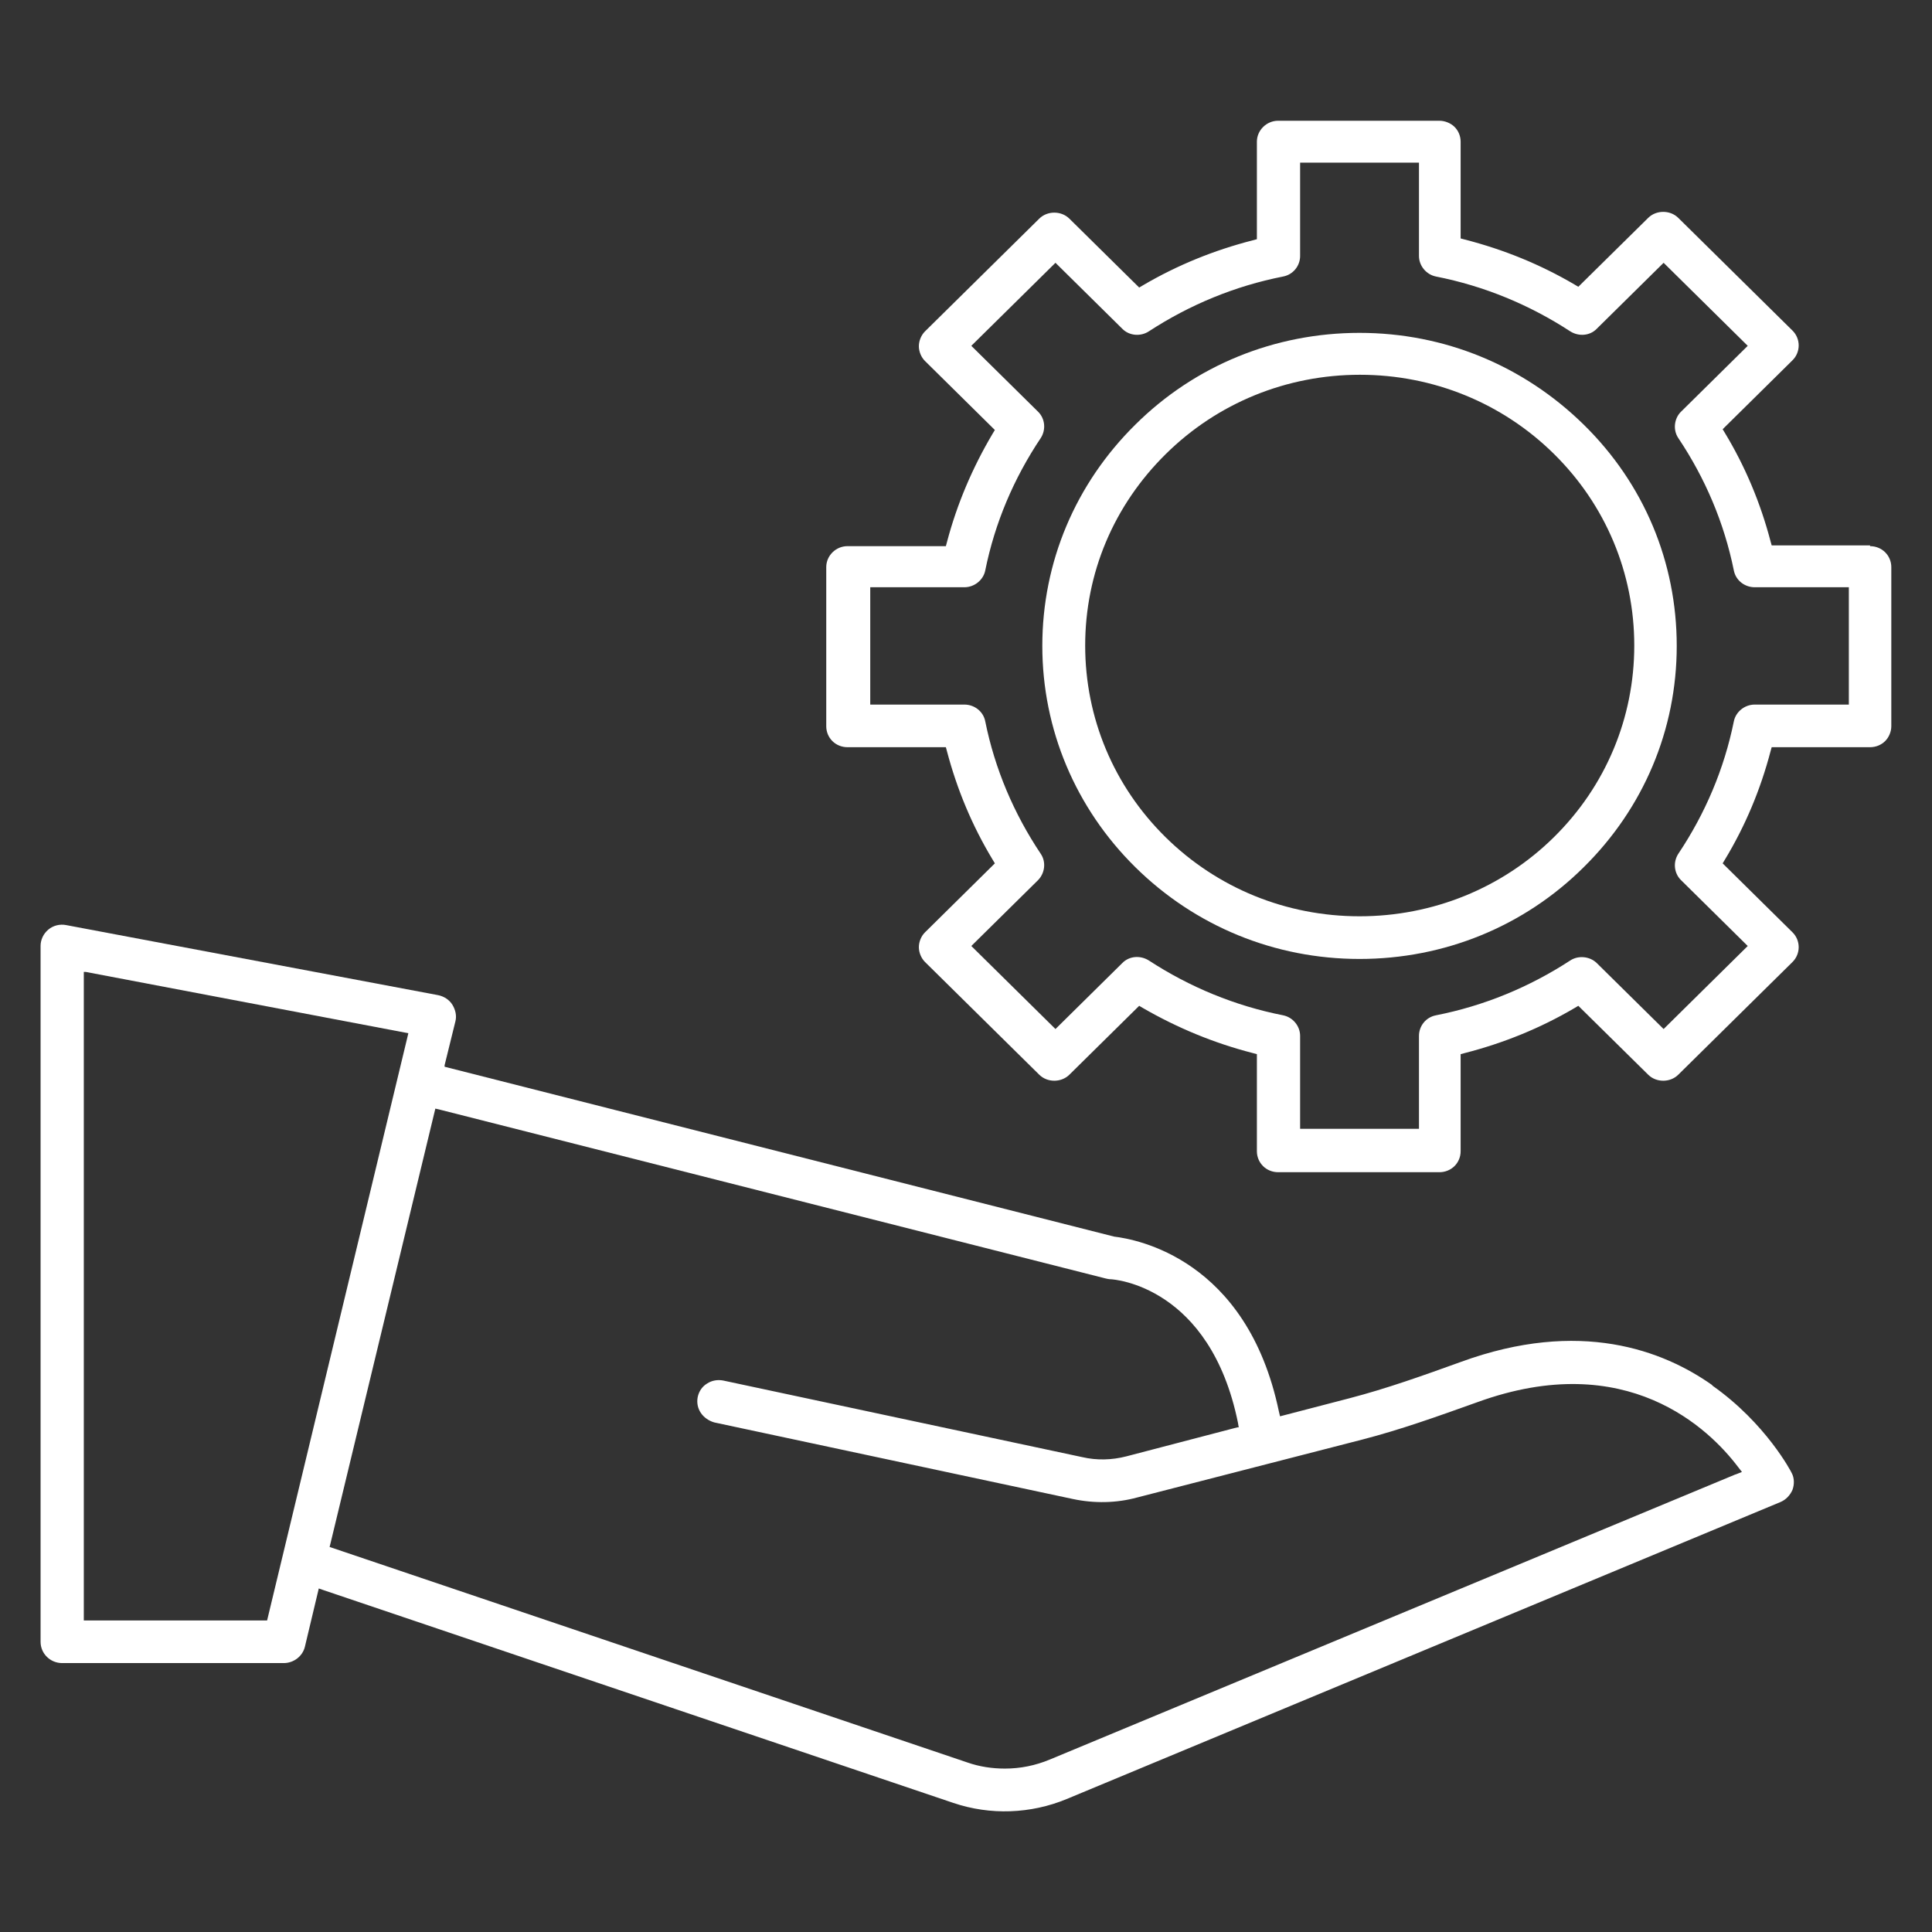 <?xml version="1.0" encoding="UTF-8"?> <svg xmlns="http://www.w3.org/2000/svg" width="48" height="48" viewBox="0 0 48 48" fill="none"><rect x="0" y="0" width="48" height="48" fill="#333333" stroke="none"/><path d="M46.461 13.55H44.017L43.988 13.446C43.739 12.499 43.365 11.601 42.856 10.758L42.799 10.664L44.534 8.951C44.63 8.857 44.688 8.724 44.688 8.582C44.688 8.44 44.63 8.308 44.534 8.213L41.696 5.413C41.495 5.214 41.15 5.214 40.949 5.413L39.213 7.125L39.117 7.068C38.264 6.567 37.353 6.198 36.395 5.952L36.289 5.924V3.52C36.289 3.378 36.232 3.246 36.136 3.151C36.04 3.057 35.896 3 35.762 3H31.754C31.467 3 31.227 3.237 31.227 3.52V5.943L31.122 5.971C30.163 6.217 29.252 6.586 28.399 7.087L28.303 7.144L26.568 5.432C26.366 5.233 26.021 5.233 25.82 5.432L22.982 8.232C22.886 8.327 22.829 8.469 22.829 8.601C22.829 8.734 22.886 8.876 22.982 8.97L24.717 10.683L24.66 10.777C24.161 11.62 23.778 12.518 23.528 13.464L23.5 13.569H21.055C20.767 13.569 20.528 13.805 20.528 14.089V18.044C20.528 18.186 20.585 18.318 20.681 18.413C20.777 18.508 20.911 18.564 21.055 18.564H23.5L23.528 18.668C23.778 19.615 24.152 20.513 24.66 21.355L24.717 21.45L22.982 23.163C22.886 23.257 22.829 23.399 22.829 23.532C22.829 23.664 22.886 23.806 22.982 23.901L25.82 26.701C26.021 26.9 26.366 26.9 26.568 26.701L28.303 24.989L28.399 25.046C29.252 25.538 30.163 25.916 31.122 26.162L31.227 26.19V28.603C31.227 28.745 31.285 28.877 31.381 28.972C31.476 29.067 31.611 29.123 31.754 29.123H35.762C35.906 29.123 36.04 29.067 36.136 28.972C36.232 28.877 36.289 28.745 36.289 28.603V26.19L36.395 26.162C37.353 25.916 38.264 25.547 39.117 25.046L39.213 24.989L40.949 26.701C41.15 26.9 41.495 26.9 41.696 26.701L44.534 23.901C44.63 23.806 44.688 23.674 44.688 23.532C44.688 23.39 44.63 23.257 44.534 23.163L42.799 21.45L42.856 21.355C43.365 20.513 43.739 19.615 43.988 18.668L44.017 18.564H46.461C46.605 18.564 46.739 18.508 46.835 18.413C46.931 18.318 46.989 18.176 46.989 18.044V14.089C46.989 13.947 46.931 13.815 46.835 13.72C46.739 13.625 46.605 13.569 46.461 13.569V13.55ZM45.934 17.505H43.595C43.346 17.505 43.125 17.684 43.077 17.921C42.837 19.104 42.367 20.211 41.696 21.214C41.562 21.422 41.591 21.696 41.764 21.866L43.422 23.503L41.332 25.566L39.673 23.929C39.501 23.759 39.213 23.73 39.012 23.863C37.996 24.525 36.874 24.989 35.676 25.225C35.426 25.273 35.254 25.49 35.254 25.736V28.045H32.301V25.736C32.301 25.49 32.119 25.273 31.879 25.225C30.681 24.989 29.559 24.525 28.543 23.863C28.332 23.73 28.054 23.749 27.881 23.929L26.223 25.566L24.132 23.503L25.791 21.866C25.964 21.687 25.992 21.412 25.858 21.214C25.187 20.211 24.717 19.104 24.478 17.921C24.43 17.675 24.209 17.505 23.96 17.505H21.621V14.59H23.96C24.209 14.59 24.43 14.411 24.478 14.174C24.717 12.991 25.187 11.884 25.858 10.882C25.992 10.673 25.964 10.399 25.791 10.229L24.132 8.592L26.223 6.529L27.881 8.166C28.054 8.346 28.341 8.365 28.543 8.232C29.559 7.57 30.681 7.106 31.879 6.87C32.128 6.822 32.301 6.605 32.301 6.359V4.041H35.254V6.359C35.254 6.605 35.436 6.822 35.676 6.87C36.874 7.106 37.996 7.57 39.012 8.232C39.223 8.365 39.501 8.346 39.673 8.166L41.332 6.529L43.422 8.592L41.764 10.229C41.591 10.399 41.562 10.683 41.696 10.882C42.367 11.884 42.837 12.991 43.077 14.174C43.125 14.42 43.346 14.59 43.595 14.59H45.934V17.505Z" fill="white"></path><path d="M33.777 8.27C31.678 8.27 29.693 9.074 28.207 10.55C26.721 12.017 25.896 13.966 25.896 16.047C25.896 18.12 26.721 20.078 28.207 21.545C29.693 23.011 31.668 23.825 33.777 23.825C35.877 23.825 37.861 23.021 39.347 21.545C40.834 20.078 41.658 18.129 41.658 16.047C41.658 13.966 40.843 12.017 39.347 10.55C37.852 9.084 35.886 8.27 33.777 8.27ZM38.609 20.797C37.325 22.065 35.599 22.765 33.777 22.765C31.956 22.765 30.24 22.065 28.955 20.797C27.67 19.529 26.961 17.836 26.961 16.038C26.961 14.24 27.67 12.556 28.965 11.279C30.249 10.011 31.965 9.311 33.787 9.311C35.608 9.311 37.325 10.011 38.609 11.279C39.894 12.547 40.603 14.24 40.603 16.038C40.603 17.836 39.894 19.529 38.609 20.797Z" fill="white"></path><path d="M42.54 34.413C41.322 33.551 39.252 32.757 36.299 33.835C35.33 34.185 34.448 34.498 33.547 34.734L31.802 35.188L31.773 35.065C30.978 31.271 28.226 30.789 27.68 30.723L11.046 26.503V26.465L11.314 25.377C11.352 25.235 11.314 25.083 11.238 24.96C11.161 24.837 11.027 24.752 10.883 24.724L1.641 22.983C1.487 22.954 1.324 22.992 1.2 23.096C1.075 23.201 1.008 23.352 1.008 23.503V40.79C1.008 41.083 1.248 41.319 1.545 41.319H7.048C7.297 41.319 7.518 41.149 7.575 40.913L7.92 39.465L8.055 39.512L23.682 44.792C24.602 45.104 25.609 45.066 26.5 44.697L44.237 37.317C44.371 37.26 44.477 37.147 44.534 37.014C44.582 36.882 44.582 36.721 44.515 36.598C44.505 36.57 43.873 35.359 42.54 34.422V34.413ZM2.082 40.26V24.147H2.13L10.145 25.67L10.116 25.793L6.636 40.26H2.082ZM43.106 36.636L26.088 43.713C25.724 43.865 25.35 43.94 24.966 43.94C24.65 43.94 24.334 43.893 24.037 43.789L8.189 38.434L8.217 38.32L10.816 27.543L10.94 27.572L27.469 31.763C27.469 31.763 27.546 31.782 27.584 31.782C27.689 31.782 30.067 31.962 30.757 35.349L30.776 35.463H30.738L27.987 36.182C27.622 36.276 27.248 36.286 26.884 36.201L17.968 34.299C17.824 34.271 17.68 34.299 17.565 34.375C17.441 34.45 17.364 34.573 17.335 34.706C17.306 34.848 17.335 34.99 17.412 35.103C17.488 35.217 17.613 35.302 17.747 35.34L26.654 37.242C27.181 37.355 27.737 37.346 28.255 37.204L33.844 35.766C34.794 35.52 35.695 35.198 36.701 34.838C40.421 33.485 42.473 35.51 43.182 36.447L43.278 36.57L43.135 36.627L43.106 36.636Z" fill="white"></path></svg> 